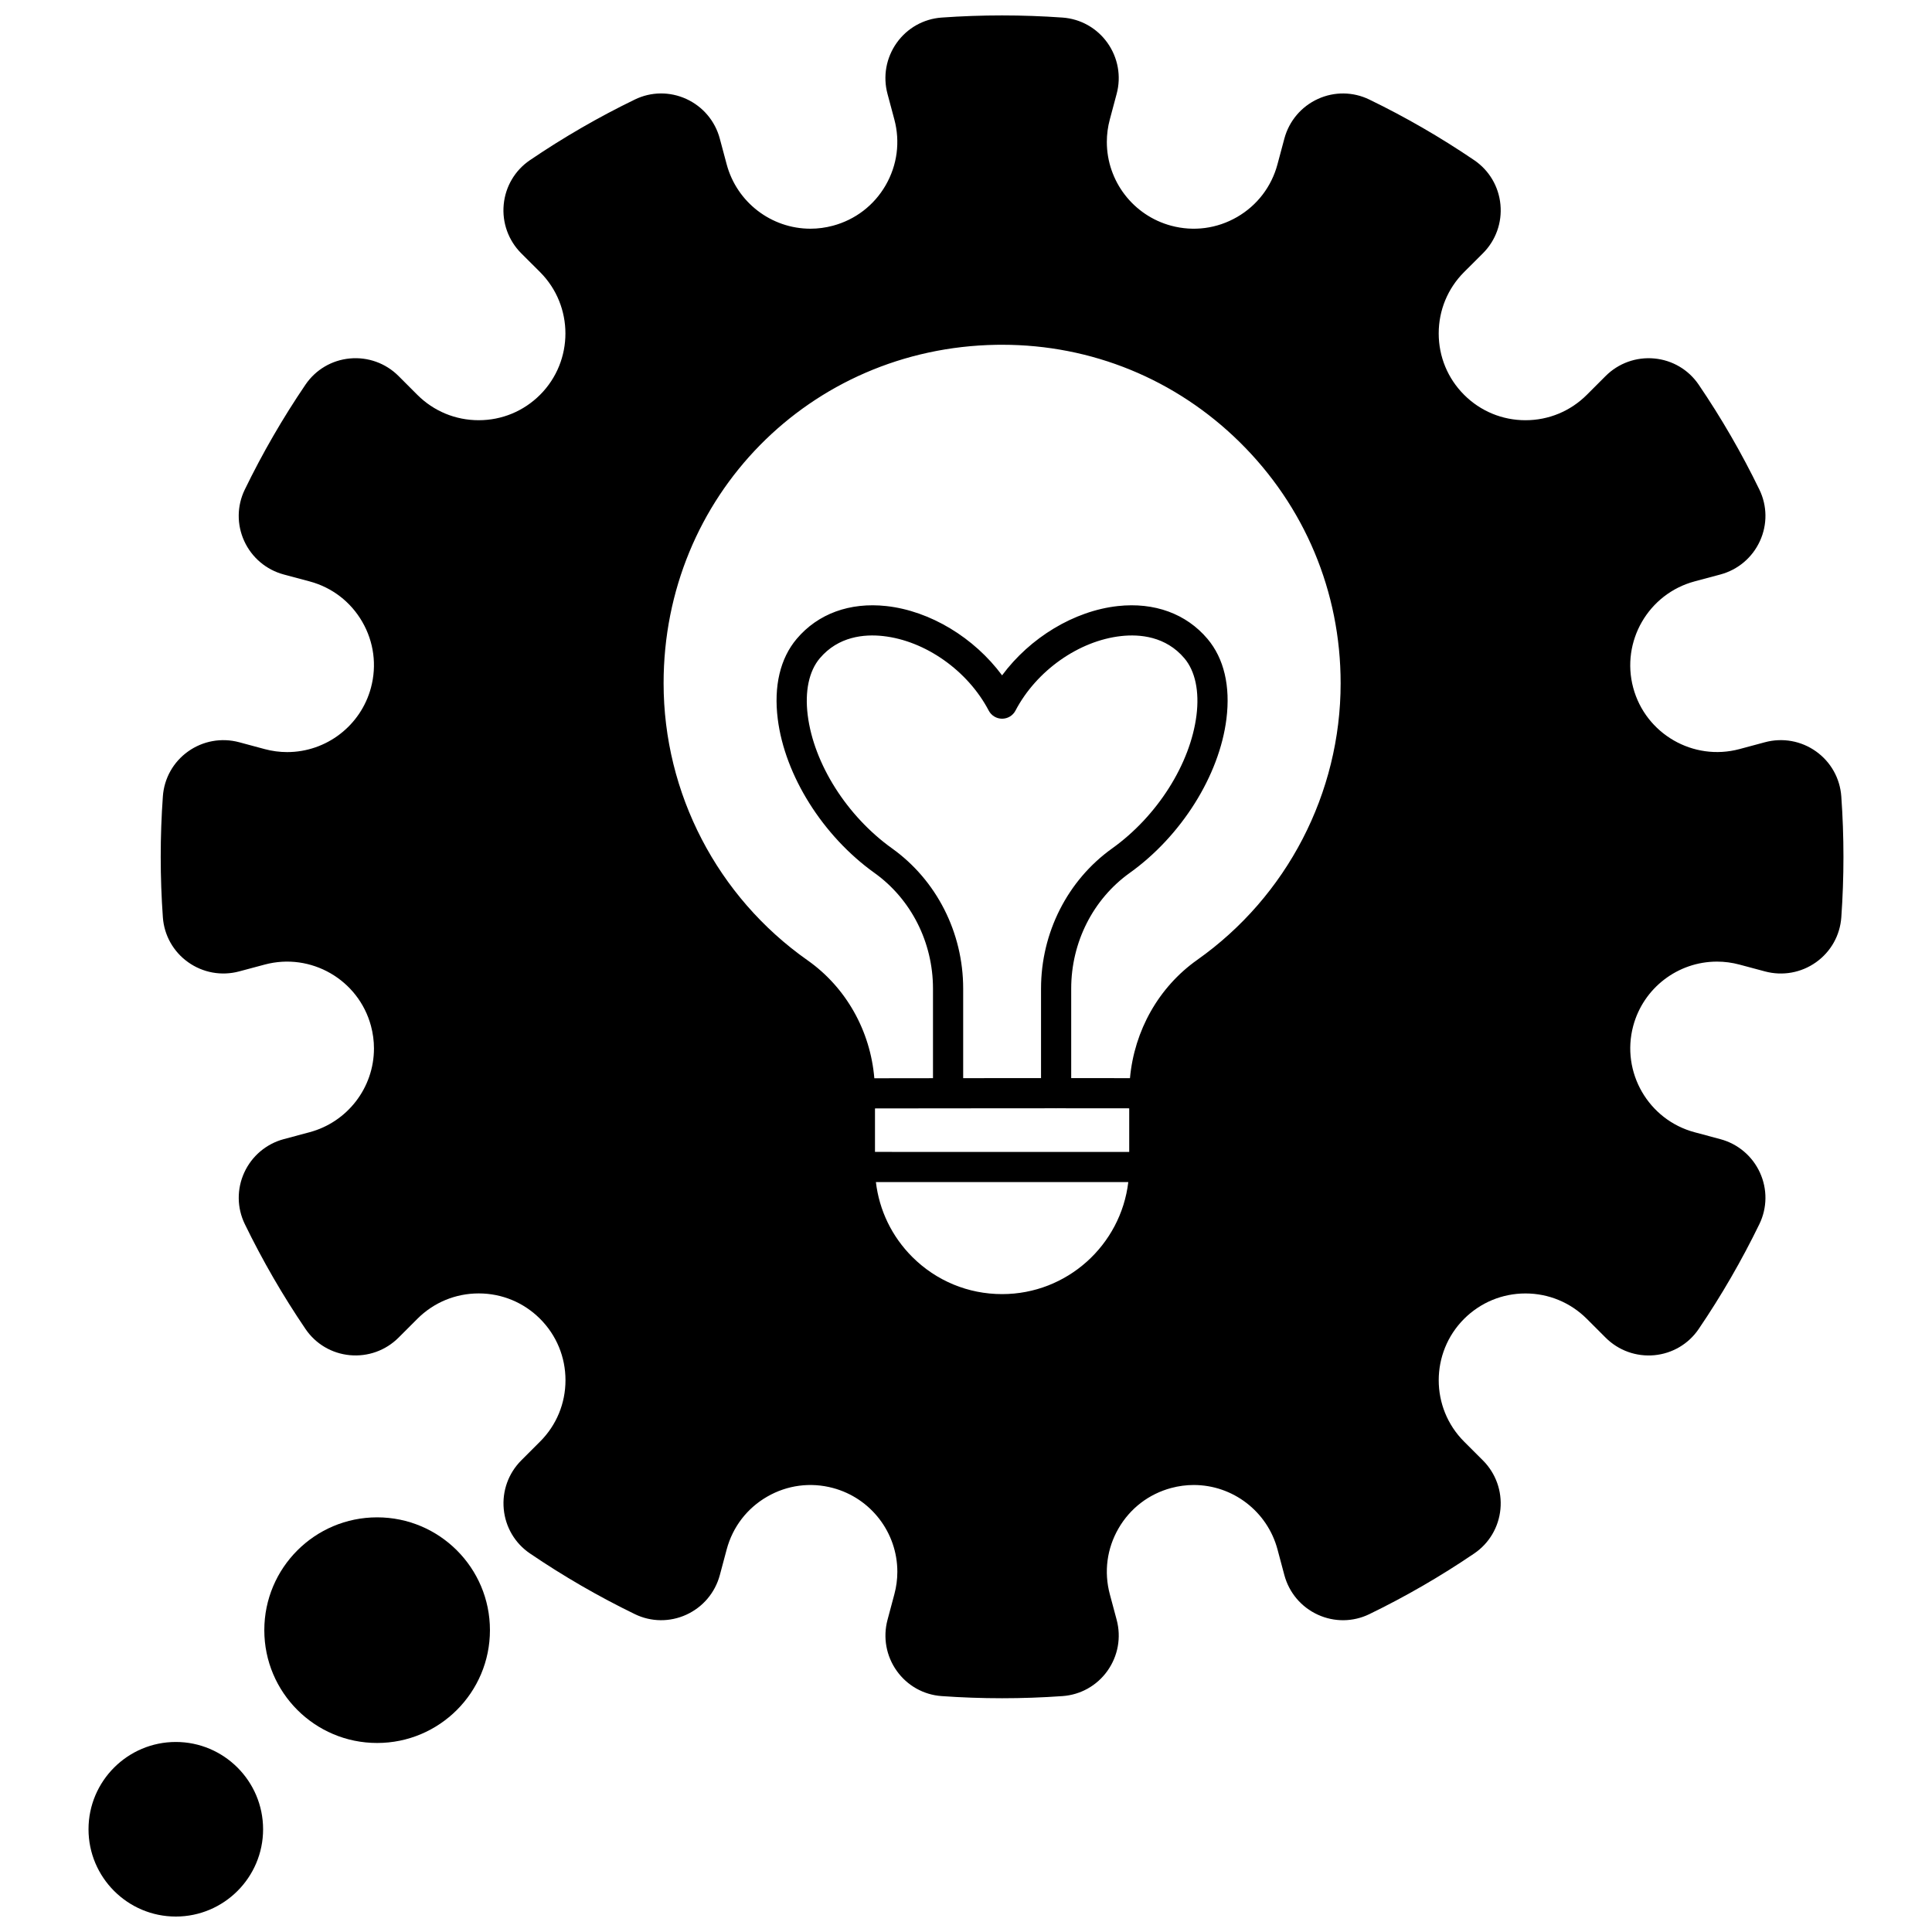<?xml version="1.0" encoding="UTF-8"?>
<!-- Uploaded to: ICON Repo, www.iconrepo.com, Generator: ICON Repo Mixer Tools -->
<svg width="800px" height="800px" version="1.1" viewBox="144 144 512 512" xmlns="http://www.w3.org/2000/svg">
 <defs>
  <clipPath id="b">
   <path d="m186 148.09h447v446.91h-447z"/>
  </clipPath>
  <clipPath id="a">
   <path d="m167 605h47v46.902h-47z"/>
  </clipPath>
 </defs>
 <g clip-path="url(#b)">
  <path d="m631.96 355.03c-0.344-4.773-2.777-9.105-6.684-11.891-3.934-2.805-8.867-3.691-13.535-2.441l-6.754 1.816c-12.246 3.281-24.887-4.016-28.172-16.266-3.281-12.25 4.016-24.887 16.266-28.172l6.828-1.828c4.664-1.25 8.488-4.484 10.496-8.879 1.992-4.356 1.938-9.316-0.145-13.609-4.668-9.621-10.082-18.984-16.098-27.832-2.688-3.953-6.965-6.477-11.738-6.926-4.805-0.449-9.508 1.242-12.918 4.648l-4.977 4.977c-4.348 4.344-10.121 6.738-16.266 6.738s-11.922-2.394-16.266-6.738c-4.336-4.34-6.727-10.109-6.727-16.258 0-6.152 2.391-11.926 6.723-16.262l4.992-4.981c3.406-3.406 5.102-8.113 4.644-12.914-0.449-4.777-2.977-9.059-6.938-11.754-8.879-6.035-18.242-11.445-27.82-16.082-4.293-2.086-9.258-2.144-13.613-0.156-4.394 2.008-7.637 5.836-8.891 10.504l-1.828 6.828c-1.59 5.934-5.394 10.895-10.715 13.969-5.32 3.07-11.516 3.887-17.445 2.297-10.043-2.688-17.059-11.816-17.059-22.199 0-2.008 0.266-4.016 0.793-5.977l1.809-6.766c1.25-4.656 0.359-9.582-2.434-13.516-2.781-3.91-7.109-6.356-11.887-6.703-10.645-0.758-21.434-0.762-32.086 0-4.769 0.348-9.102 2.789-11.883 6.703-2.797 3.934-3.684 8.859-2.438 13.516l1.812 6.769c1.59 5.938 0.773 12.133-2.301 17.453-3.07 5.32-8.031 9.125-13.973 10.719-1.953 0.523-3.957 0.793-5.957 0.793-10.383 0-19.512-7.016-22.199-17.059l-1.828-6.828c-1.25-4.668-4.492-8.496-8.887-10.504-4.359-1.988-9.32-1.934-13.613 0.152-9.582 4.641-18.941 10.051-27.828 16.09-3.957 2.691-6.484 6.977-6.934 11.754-0.453 4.801 1.242 9.508 4.648 12.918l4.984 4.973c8.965 8.973 8.965 23.559 0.004 32.523-4.344 4.344-10.121 6.734-16.266 6.734-6.144 0-11.922-2.391-16.266-6.734l-4.977-4.981c-3.406-3.406-8.113-5.098-12.918-4.648-4.773 0.449-9.051 2.977-11.738 6.93-6.016 8.852-11.43 18.219-16.094 27.832-2.086 4.293-2.137 9.254-0.148 13.609 2.008 4.394 5.832 7.629 10.496 8.879l6.828 1.828c5.938 1.59 10.895 5.394 13.969 10.719 3.074 5.32 3.887 11.52 2.297 17.457-2.688 10.043-11.816 17.059-22.199 17.059-2.008 0-4.016-0.266-5.969-0.793l-6.762-1.82c-4.668-1.246-9.598-0.359-13.531 2.441-3.906 2.781-6.344 7.117-6.684 11.891-0.762 10.637-0.762 21.43 0 32.078 0.344 4.769 2.777 9.098 6.684 11.879 3.938 2.805 8.871 3.695 13.535 2.445l6.758-1.809c12.246-3.285 24.887 4.012 28.172 16.258 0.523 1.953 0.793 3.961 0.793 5.969 0 10.383-7.016 19.508-17.059 22.199l-6.828 1.828c-4.66 1.25-8.484 4.484-10.492 8.875-1.992 4.359-1.941 9.324 0.145 13.629 4.672 9.617 10.086 18.98 16.094 27.82 2.684 3.953 6.961 6.481 11.73 6.93 4.816 0.453 9.516-1.238 12.93-4.648l4.977-4.977c4.344-4.344 10.121-6.738 16.266-6.738s11.922 2.394 16.266 6.738c4.336 4.34 6.727 10.113 6.727 16.266 0 6.144-2.391 11.918-6.727 16.254l-4.988 4.988c-3.406 3.41-5.102 8.117-4.644 12.922 0.453 4.773 2.981 9.051 6.934 11.738 8.863 6.023 18.223 11.438 27.824 16.098 4.297 2.082 9.262 2.133 13.617 0.145 4.394-2.008 7.629-5.832 8.883-10.492l1.828-6.836c1.59-5.93 5.394-10.887 10.715-13.957 5.316-3.07 11.512-3.887 17.445-2.297 10.043 2.688 17.059 11.816 17.059 22.199 0 2-0.266 4.008-0.793 5.965l-1.809 6.766c-1.25 4.664-0.359 9.598 2.441 13.531 2.781 3.906 7.109 6.344 11.879 6.684 5.32 0.379 10.68 0.57 16.039 0.57 5.359 0 10.719-0.191 16.039-0.57 4.769-0.344 9.098-2.777 11.879-6.684 2.805-3.938 3.695-8.871 2.445-13.531l-1.812-6.769c-1.59-5.934-0.773-12.125 2.301-17.445 3.07-5.32 8.031-9.125 13.973-10.719 1.953-0.523 3.957-0.793 5.957-0.793 10.383 0 19.508 7.012 22.199 17.047l1.828 6.844c1.254 4.66 4.488 8.484 8.883 10.488 4.359 1.992 9.324 1.938 13.617-0.145 9.598-4.656 18.961-10.07 27.82-16.094 3.957-2.688 6.484-6.965 6.938-11.738 0.457-4.801-1.238-9.512-4.644-12.922l-4.988-4.984c-8.961-8.961-8.961-23.551-0.004-32.52 4.356-4.344 10.133-6.738 16.27-6.738s11.914 2.394 16.266 6.734l4.977 4.977c3.41 3.41 8.117 5.102 12.926 4.652 4.769-0.453 9.047-2.981 11.73-6.93 6.004-8.836 11.418-18.195 16.098-27.824 2.082-4.301 2.137-9.266 0.145-13.625-2.008-4.391-5.832-7.625-10.492-8.875l-6.828-1.832c-12.25-3.281-19.547-15.918-16.266-28.172 2.688-10.039 11.816-17.047 22.199-17.047 2.008 0 4.016 0.266 5.973 0.793l6.758 1.809c4.664 1.246 9.598 0.359 13.531-2.441 3.906-2.781 6.34-7.109 6.684-11.879 0.758-10.66 0.758-21.453-0.004-32.09zm-256.08 94.238v-11.523c4.18-0.008 11.254-0.016 19.375-0.023 9.074-0.012 19.445-0.02 28.527-0.02 0.031 0 0.062 0.012 0.098 0.012 0.031 0 0.062-0.008 0.098-0.012 8.641-0.008 15.359 0 19.277 0.016v11.551zm67.129 7.996c-1.984 16.695-16.219 29.688-33.441 29.688-8.992 0-17.453-3.504-23.82-9.863-5.41-5.418-8.742-12.348-9.625-19.828zm-23.125-51.289v23.73c-6.723 0.004-13.91 0.008-20.633 0.016v-23.746c0-14.824-7.051-28.711-18.855-37.148-11.961-8.559-20.73-22.414-22.344-35.301-0.793-6.336 0.34-11.684 3.191-15.059 4.941-5.859 11.844-6.449 16.77-5.906 11.211 1.23 22.469 9.172 28.012 19.758 0.691 1.316 2.055 2.144 3.543 2.144 1.488 0 2.852-0.824 3.543-2.144 5.543-10.59 16.801-18.527 28.012-19.758 4.918-0.539 11.824 0.047 16.77 5.91 2.848 3.375 3.981 8.723 3.191 15.059-1.609 12.887-10.383 26.742-22.344 35.301-11.809 8.434-18.855 22.32-18.855 37.145zm7.996 23.73v-23.73c0-12.246 5.797-23.703 15.512-30.645 13.691-9.797 23.75-25.816 25.625-40.812 1.086-8.699-0.648-16.031-5.016-21.207-5.633-6.672-14.066-9.754-23.754-8.699-11.648 1.277-23.305 8.398-30.684 18.363-7.379-9.965-19.035-17.086-30.684-18.363-9.684-1.055-18.121 2.027-23.754 8.699-4.367 5.176-6.102 12.508-5.016 21.207 1.875 14.996 11.934 31.016 25.629 40.812 9.711 6.941 15.512 18.398 15.512 30.645v23.754c-6.523 0.008-12.074 0.016-15.543 0.02-1.051-12.57-7.484-24.066-17.691-31.254-23.891-16.801-38.156-44.246-38.156-73.422-0.012-49.477 38.719-88.875 88.172-89.695 0.52-0.008 1.035-0.012 1.551-0.012 23.691 0 45.969 9.105 62.887 25.742 17.289 17.004 26.812 39.719 26.812 63.965 0 29.09-14.207 56.492-38.004 73.305-10.207 7.215-16.676 18.727-17.824 31.344-2.82-0.012-7.555-0.02-15.574-0.016z"/>
 </g>
 <path d="m273.84 576.01c0 16.512-13.383 29.898-29.898 29.898-16.512 0-29.898-13.387-29.898-29.898s13.387-29.898 29.898-29.898c16.516 0 29.898 13.387 29.898 29.898"/>
 <g clip-path="url(#a)">
  <path d="m190.59 605.64c-12.754 0-23.133 10.375-23.133 23.133 0 12.754 10.379 23.133 23.133 23.133s23.133-10.379 23.133-23.133c-0.004-12.758-10.379-23.133-23.133-23.133z"/>
 </g>
</svg>